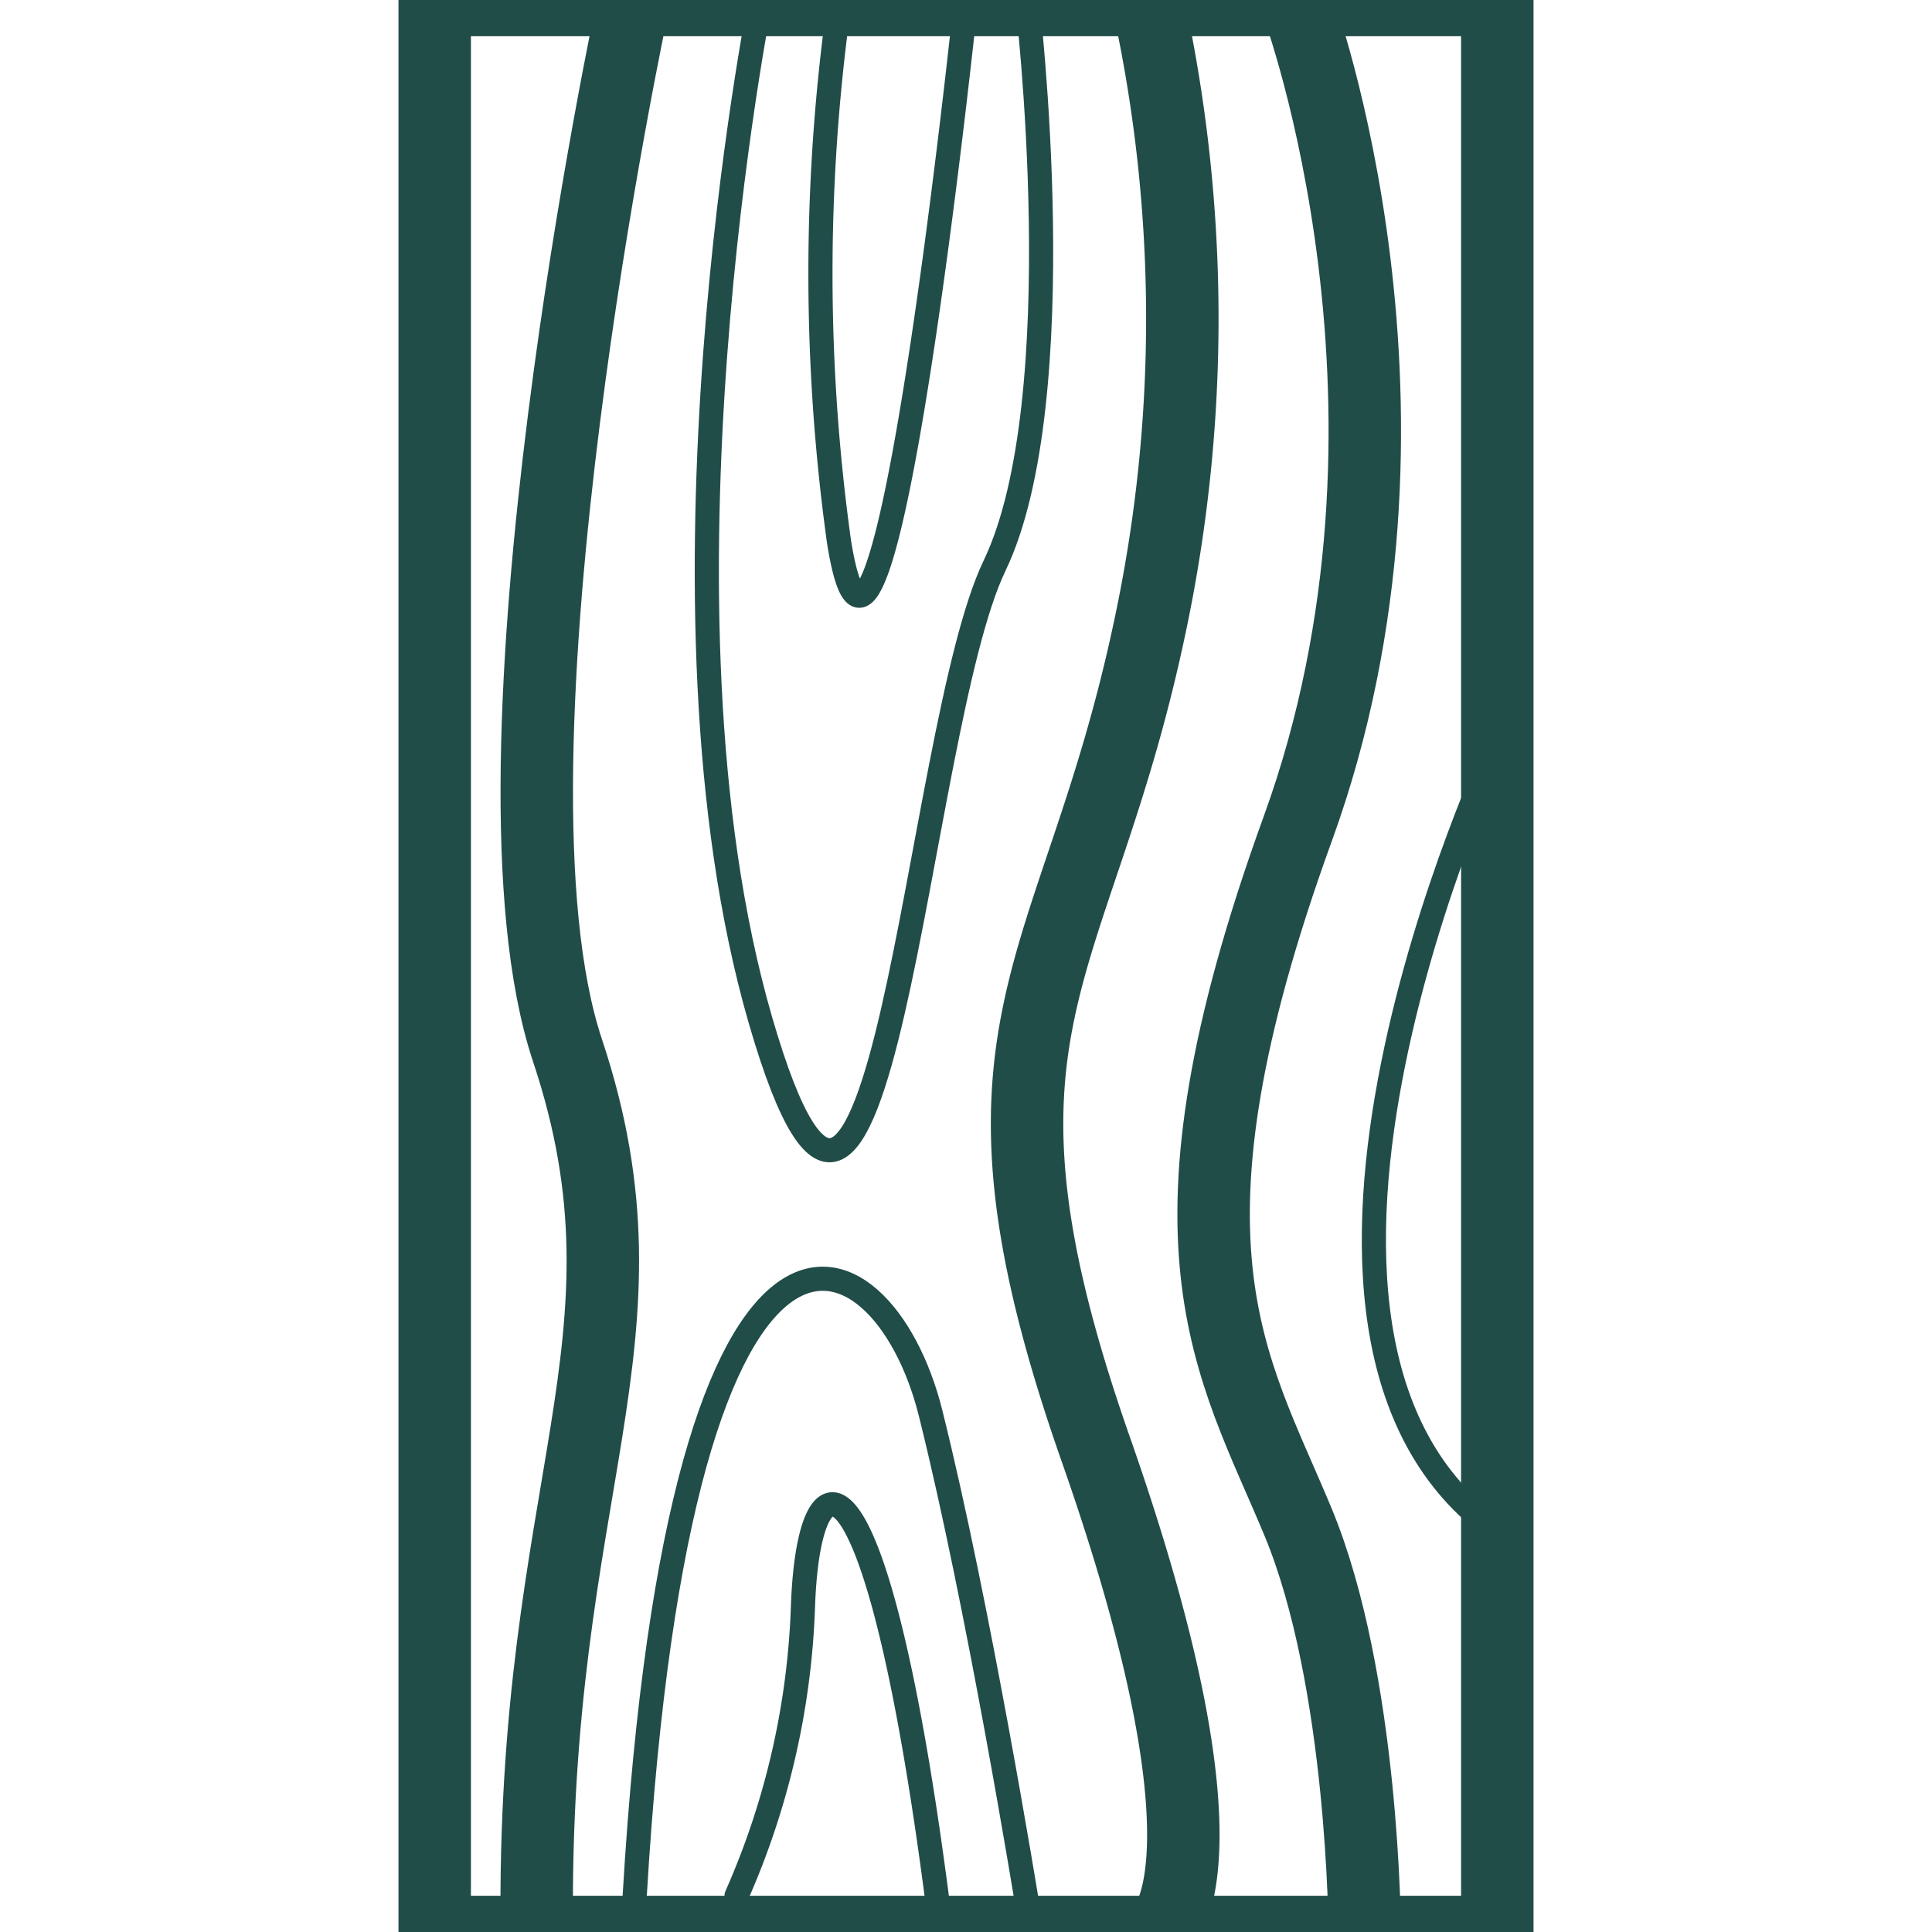 <?xml version="1.0" encoding="UTF-8"?> <svg xmlns="http://www.w3.org/2000/svg" id="Слой_1" data-name="Слой 1" viewBox="0 0 80 80"> <defs> <style>.cls-1,.cls-2{fill:none;stroke:#214d49;stroke-linecap:round;stroke-linejoin:round;}.cls-1{stroke-width:3px;}</style> </defs> <rect class="cls-1" x="18" width="44" height="80"></rect> <path class="cls-1" d="M53.74.23s6.24,16.89,0,34.08S51,56.42,53.74,63s2.77,17,2.77,17"></path> <path class="cls-1" d="M47.57.23a61.27,61.27,0,0,1,0,25.93C44.5,40.5,39.23,42.5,45.37,60S48,80,48,80"></path> <path class="cls-1" d="M26.2.23S19.5,31.5,23.5,43.5,22,61.5,22.23,80"></path> <path class="cls-2" d="M62,30.79S50.5,55.3,62,63.4"></path> <path class="cls-2" d="M42.53,78.82s-2-12.32-4-20.32S27.9,46.5,26.2,80"></path> <path class="cls-2" d="M30.5,78.5a32.3,32.3,0,0,0,2.75-12c.25-7,3.2-7,5.73,13.52"></path> <path class="cls-2" d="M31.49,0s-5,25,0,42.25,6.37-11.9,9.69-18.82S42.53,0,42.53,0"></path> <path class="cls-2" d="M34.74.23a80.62,80.62,0,0,0,0,22.19C36.5,33.5,40,0,40,0"></path> </svg> 